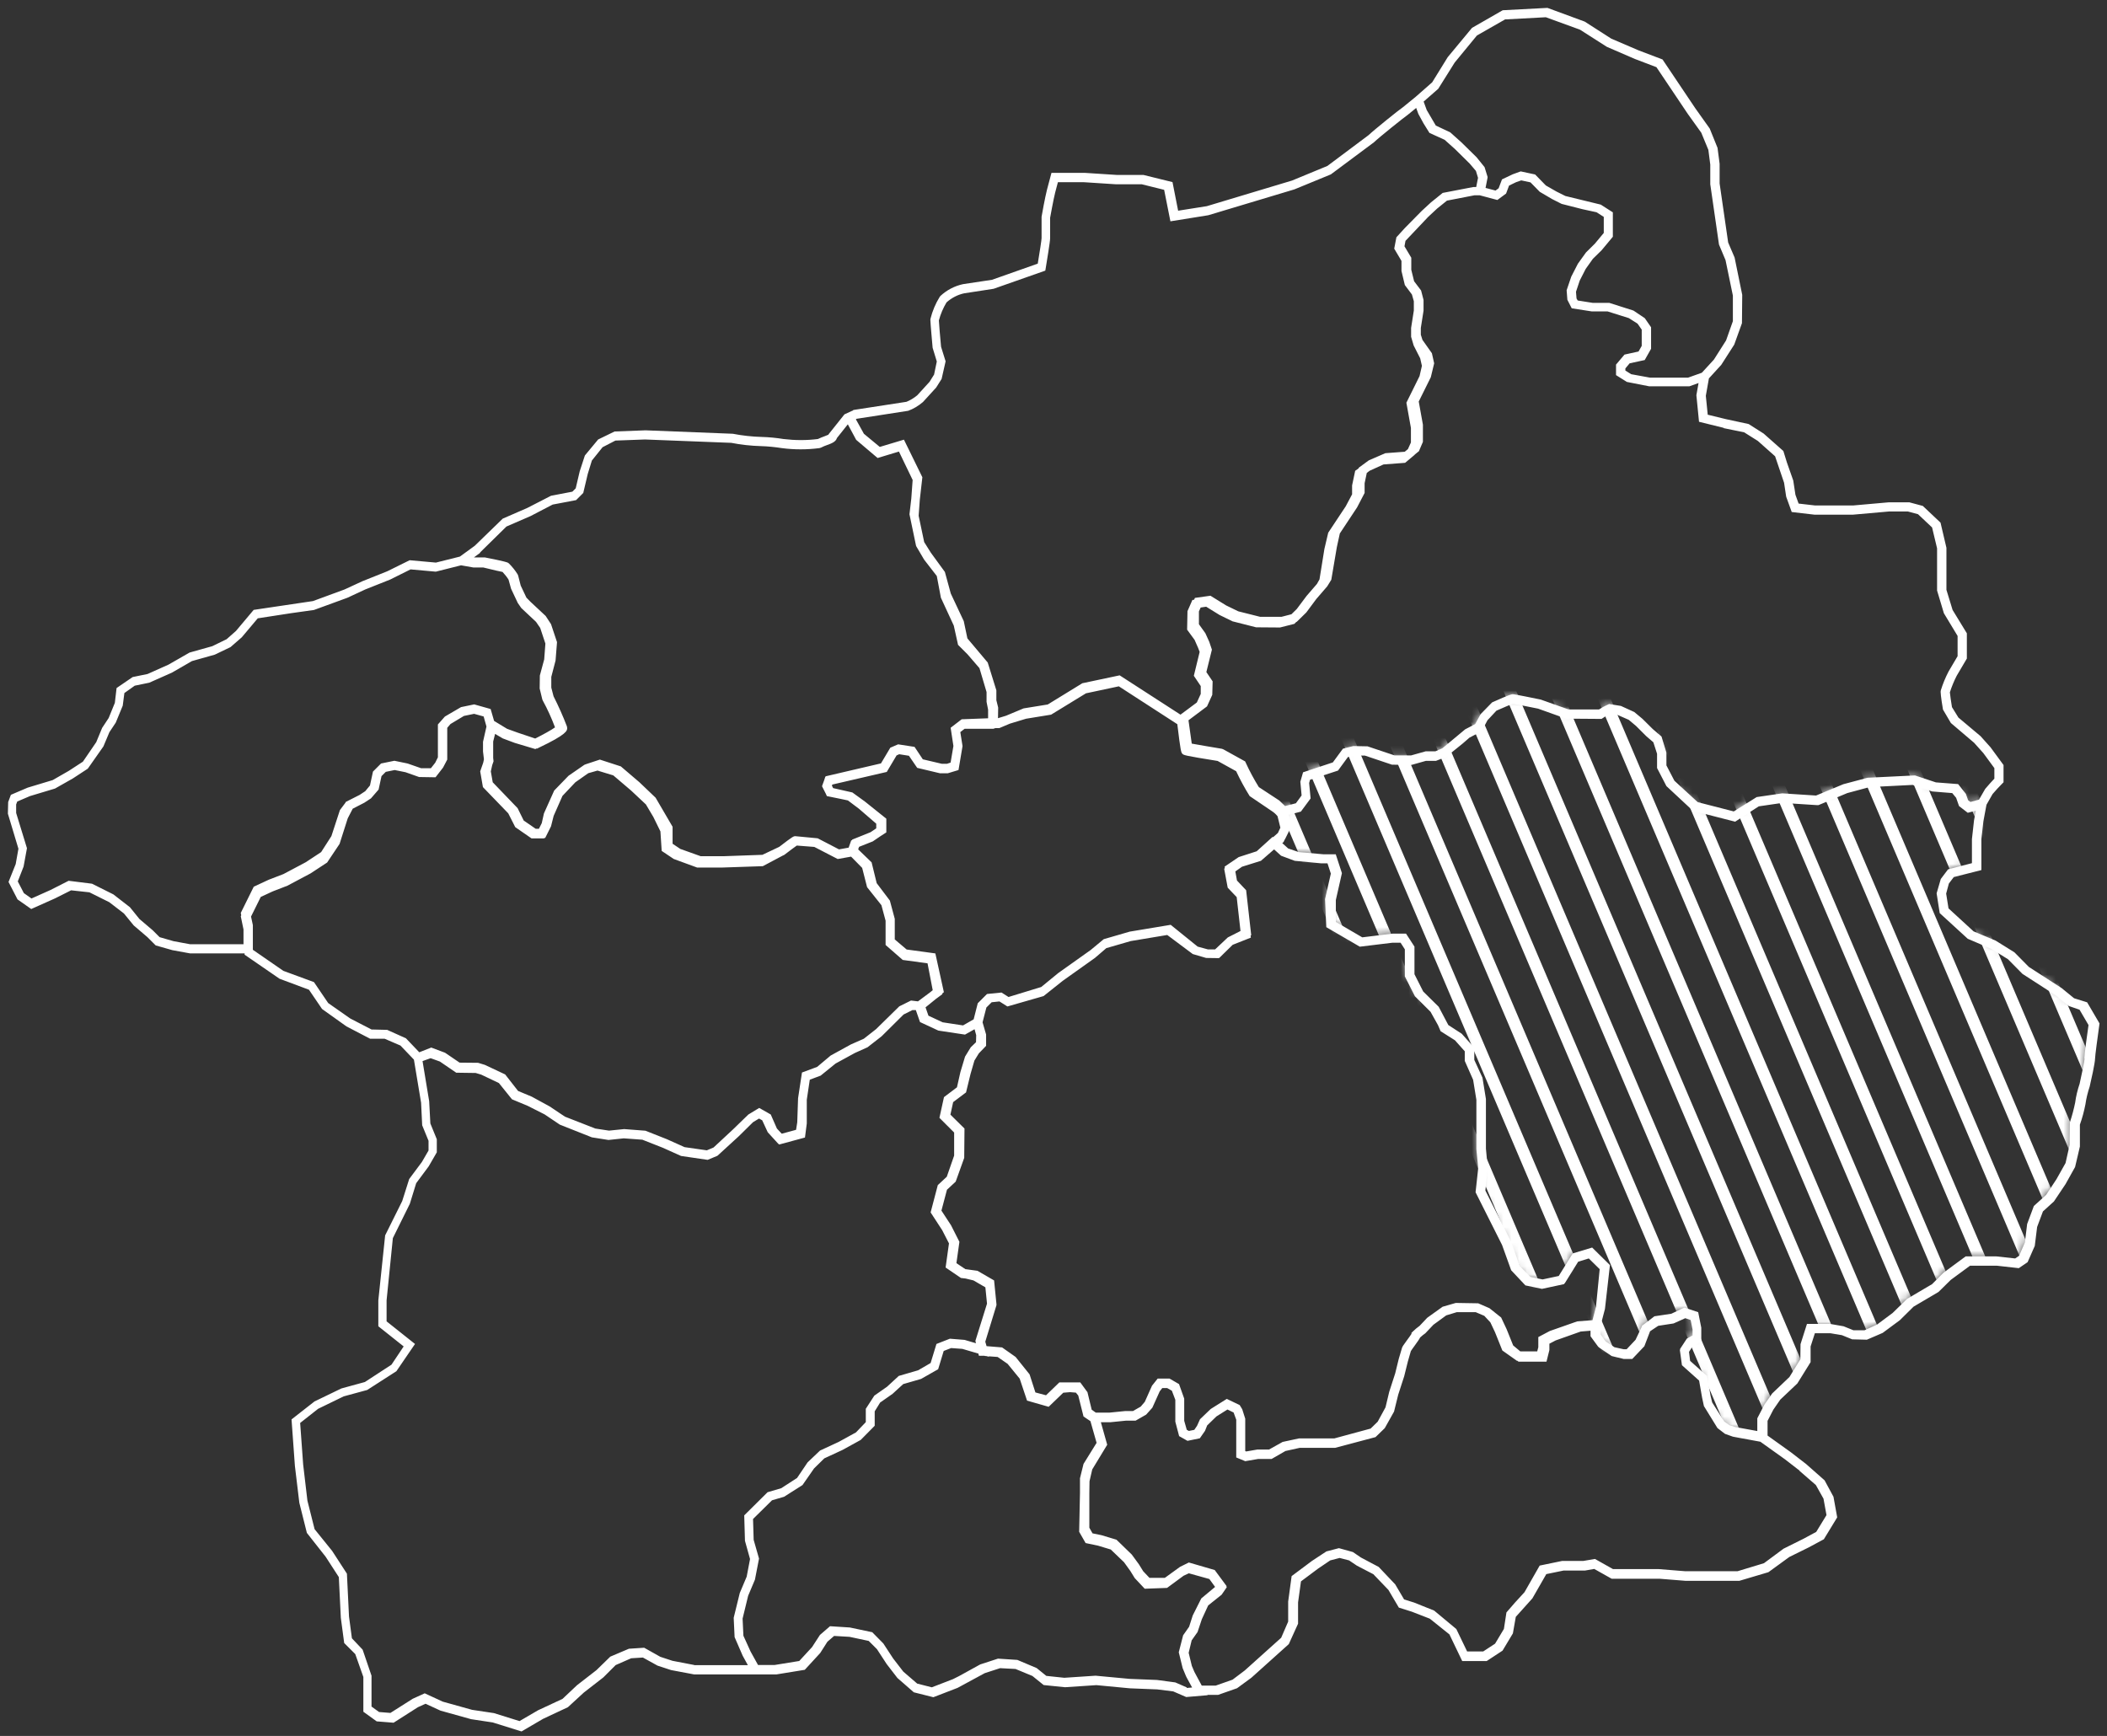 <?xml version="1.0" encoding="UTF-8"?> <svg xmlns="http://www.w3.org/2000/svg" width="267" height="220" viewBox="0 0 267 220" fill="none"><rect x="0" y="0" width="267" height="220" fill="#333333" stroke="none"/><mask id="mask0_32_434" style="mask-type:alpha" maskUnits="userSpaceOnUse" x="161" y="88" width="104" height="94"><path d="M250.853 101.397L249.265 101.834L248.598 101.34L248.253 100.362L247.528 99.499L244.882 99.292L242.293 98.429L236.529 98.716L233.641 99.499L230.04 100.994L225.541 100.707L222.366 101.167L219.478 103.042L214.519 101.777L211.378 98.889L210.25 96.726V94.966L209.698 93.263L208.686 92.4L207.42 91.134L206.385 90.271L204.831 89.581L203.646 89.409C203.232 89.581 202.829 89.811 202.461 90.076H198.342L194.799 88.81C194.799 88.81 191.566 88.143 191.37 88.143C191.175 88.143 188.977 89.121 188.977 89.121L187.711 90.478L187.021 91.779L185.583 92.526L184.662 93.332L182.73 94.92L181.66 95.38H180.302L178.542 95.897H176.263L172.743 94.713H171.132L170.154 94.977L168.889 96.703L167.163 97.255L165.23 97.922L165 98.728L165.172 100.569L164.194 101.892L162.319 102.387L162.756 104.147L162.146 105.447L161.191 106.287L162.607 107.587L164.137 108.105L167.312 108.392H168.52L169.13 110.233L168.382 113.547V116.722L172.191 118.943L176.229 118.448H177.552L178.357 119.691V123.154L179.566 125.547L181.498 127.422L182.511 129.24L182.776 129.85L184.501 130.943L185.94 132.554V133.992L186.975 136.212L187.412 138.916V145.118L187.642 147.649L187.32 150.537L189.276 154.46L190.634 157.141L191.784 160.339L193.338 161.927L195.155 162.307L197.572 161.789L199.355 158.901L201.253 158.326L203.071 160.109L202.461 165.379L201.886 167.565V168.83L202.749 170.015L204.164 170.936L205.487 171.223H206.212L207.57 169.785L208.237 167.91L209.56 166.897L211.631 166.575L213.161 165.85L214.369 166.253L214.692 167.898V169.106L213.771 169.624L213.104 170.637L213.311 172.282L215.474 174.215L215.877 176.55L216.107 177.505L217.752 180.094L218.557 180.669L219.34 180.934L220.352 181.141L221.48 181.348L222.952 181.613V179.45L223.792 177.839L224.747 176.481L226.91 174.433L228.406 171.983V170.084L229.096 167.921H231.604L233.1 168.186L234.458 168.738H236.103L237.863 167.933L239.877 166.437L241.66 164.677L242.581 164.125L244.882 162.767L246.377 161.271L248.966 159.373H252.625L255.191 159.66L255.996 159.108L256.836 157.21L257.1 154.909L257.906 152.746L259.402 151.388L260.759 149.34L261.967 147.177L262.52 144.726V141.988C262.807 141.148 263.037 140.297 263.21 139.422C263.325 138.64 263.509 137.869 263.762 137.121C263.762 137.121 264.429 134.234 264.429 133.716C264.429 133.198 264.982 129.367 264.982 129.367L263.624 127.066L262.243 126.628L260.633 125.305L257.515 123.292L256.422 122.602L254.546 120.703L252.36 119.346L249.472 118.137L248.115 116.929L246.067 115.031L245.722 112.845L246.124 111.349L246.93 110.279L248.978 109.727L250.186 109.439V105.919L250.45 103.618L250.853 101.455V101.397Z" fill="#283585"></path></mask><g mask="url(#mask0_32_434)"><path d="M280.138 391.353L128.037 33.753" stroke="white" stroke-width="1.5" stroke-linecap="round" stroke-linejoin="round"></path><path d="M281.634 381.573L133.214 32.499" stroke="white" stroke-width="1.5" stroke-linecap="round" stroke-linejoin="round"></path><path d="M281.404 367.41L139.197 33.074" stroke="white" stroke-width="1.5" stroke-linecap="round" stroke-linejoin="round"></path><path d="M284.51 360.978L144.029 30.773" stroke="white" stroke-width="1.5" stroke-linecap="round" stroke-linejoin="round"></path><path d="M146.905 23.87L290.953 362.462" stroke="white" stroke-width="1.5" stroke-linecap="round" stroke-linejoin="round"></path><path d="M297.166 363.498L151.738 21.569" stroke="white" stroke-width="1.5" stroke-linecap="round" stroke-linejoin="round"></path><path d="M307.291 373.968L155.765 17.645" stroke="white" stroke-width="1.5" stroke-linecap="round" stroke-linejoin="round"></path><path d="M312.583 372.587L161.287 16.966" stroke="white" stroke-width="1.5" stroke-linecap="round" stroke-linejoin="round"></path><path d="M317.071 369.711L166.925 16.622" stroke="white" stroke-width="1.5" stroke-linecap="round" stroke-linejoin="round"></path><path d="M171.757 14.32V14.424L321.902 367.41" stroke="white" stroke-width="1.5" stroke-linecap="round" stroke-linejoin="round"></path><path d="M327.771 367.525L176.59 12.123" stroke="white" stroke-width="1.5" stroke-linecap="round" stroke-linejoin="round"></path><path d="M334.788 370.401L181.421 9.937" stroke="white" stroke-width="1.5" stroke-linecap="round" stroke-linejoin="round"></path><path d="M341.692 373.059L186.139 7.291" stroke="white" stroke-width="1.5" stroke-linecap="round" stroke-linejoin="round"></path><path d="M347.692 373.059L192.139 7.291" stroke="white" stroke-width="1.5" stroke-linecap="round" stroke-linejoin="round"></path><path d="M353.692 373.059L198.139 7.291" stroke="white" stroke-width="1.5" stroke-linecap="round" stroke-linejoin="round"></path><path d="M359.692 373.059L204.139 7.291" stroke="white" stroke-width="1.5" stroke-linecap="round" stroke-linejoin="round"></path><path d="M365.692 373.059L210.139 7.291" stroke="white" stroke-width="1.5" stroke-linecap="round" stroke-linejoin="round"></path><path d="M371.692 373.059L216.139 7.291" stroke="white" stroke-width="1.5" stroke-linecap="round" stroke-linejoin="round"></path></g><path d="M264.313 126.973L262.829 126.512L261.252 125.224L257.099 122.543L255.269 120.691L252.888 119.207L250.092 118.033L246.917 115.122L246.617 113.247L246.963 111.97L247.584 111.153L251.081 110.267V106.355L251.335 104.088L251.726 101.994L252.497 100.637C252.888 100.188 253.291 99.728 253.716 99.314L253.889 99.141V96.955L252.244 94.712L250.978 93.296L248.171 90.938L247.354 89.615C247.25 88.97 247.112 88.061 247.089 87.739C247.319 87.014 247.618 86.301 247.952 85.645L249.241 83.459V80.261L247.434 77.304L246.652 74.75V69.423L245.904 66.236L243.661 64.119L241.946 63.658H239.369L234.813 64.061H230.015L227.921 63.819L227.518 62.703L227.242 60.897L226.437 58.608L225.988 57.158L223.492 54.949L221.593 53.741L218.717 53.12L216.404 52.556L216.163 50.163L216.554 47.954L218.119 46.239L219.764 43.673L220.742 40.958L220.776 37.369L219.81 32.64L218.993 30.73L217.911 23.252V20.755L217.647 18.741L216.657 16.291L214.839 13.736L210.675 7.535L207.649 6.385L204.185 4.9L200.814 2.737L196.097 1L190.425 1.299L186.536 3.531L183.453 7.247L181.485 10.434L179.403 12.264L177.781 13.587C177.332 13.874 174.041 16.532 173.42 17.131L168.208 21.031L163.721 22.883L152.929 26.128L149.293 26.703L148.58 23.079L144.898 22.17H141.527L137.431 21.905H133.243L132.668 24.068C132.438 24.977 132.012 27.267 131.989 27.474V30.178C131.989 30.408 131.747 31.938 131.506 33.411L125.707 35.459L122.037 36.011C120.967 36.241 119.977 36.759 119.172 37.507L119.08 37.622C118.551 38.473 118.16 39.405 117.918 40.371L117.895 40.51C117.895 40.924 118.16 43.754 118.183 44.076L118.712 45.814L118.367 47.47L117.791 48.391L116.238 50.094C115.801 50.462 115.295 50.749 114.869 50.922L108.15 51.957L108.012 52.072V52.05L107.011 52.51L104.986 55.052V55.087C104.871 55.144 104.664 55.225 104.503 55.282C104.227 55.386 103.927 55.501 103.64 55.639C102.19 55.823 100.729 55.812 99.291 55.639C98.37 55.49 97.438 55.398 96.506 55.374C95.31 55.34 94.113 55.214 92.859 54.972L81.802 54.535L77.879 54.684L75.797 55.697L74.117 57.722L73.461 59.735L72.955 61.887L72.529 62.312L69.825 62.83L66.822 64.372L63.705 65.729L60.161 69.169L58.274 70.539L55.236 71.298L51.911 70.999L49.07 72.403L45.929 73.657L43.662 74.704L39.658 76.176L32.145 77.292L29.902 79.962L28.716 81.009L26.899 81.894L24.022 82.7L21.353 84.23L18.707 85.415L16.808 85.806L14.772 87.198L14.553 89.074L13.771 90.995L12.943 92.249L12.195 94.056L10.504 96.529L8.72 97.691L6.672 98.865L3.508 99.82L1.38 100.729L1.035 101.649L1 103.122L2.335 107.563L1.989 109.507L1.081 111.774L2.22 113.983L3.957 115.203L6.994 113.845L9.008 112.833L11.332 113.086L13.851 114.34L15.704 115.766L16.947 117.285L18.672 118.758L19.731 119.816L21.836 120.415L24.103 120.829H30.995V120.99L35.424 124.039L39.152 125.431L40.809 127.87L43.904 130.079L46.907 131.644H48.747L50.749 132.507L52.452 134.29L53.361 139.755L53.499 142.609L54.304 144.576V145.807L53.465 147.257L51.854 149.42L50.968 152.216L48.805 156.565L47.942 164.802V168.082L51.152 170.636L49.61 172.948L46.239 175.146L43.259 175.963L39.854 177.608L36.943 179.886L37.369 185.777L37.932 190.46L38.887 194.268L41.269 197.294L42.937 199.871L43.19 205.037L43.616 208.224L45.02 209.628L46.044 212.527V216.933L47.735 218.153L49.875 218.326L52.958 216.358L53.925 215.921L55.823 216.795L59.701 217.877L62.439 218.291L66.086 219.43L68.824 217.831L71.965 216.358L73.979 214.506L76.453 212.584L78.017 211.02L79.985 210.157L81.469 210.065L83.321 211.089L85.035 211.652L87.969 212.205H98.382L101.983 211.618L103.939 209.489L104.848 208.063L105.699 207.326L107.655 207.441L110.083 207.959L111.13 209.006L112.361 210.893L113.718 212.653L115.801 214.471L118.275 215.093L121.347 213.908L124.787 212.044L126.731 211.411L128.687 211.514L130.827 212.4L132.254 213.551L134.969 213.827L138.938 213.562L143.172 213.965L146.647 214.103L148.672 214.356L150.317 215.07L153.032 214.839L153.009 214.793H154.367L156.76 213.954L158.567 212.63L163.318 208.362L164.492 205.773V203.081L164.86 200.412L167.035 198.789L168.565 197.754L169.761 197.443L170.958 197.754L171.947 198.421L174.03 199.503L175.94 201.493L177.263 203.737L178.908 204.254L181.186 205.14L183.671 207.131L185.294 210.513H188.389L190.402 209.19L191.714 207.004L192.082 204.91L194.187 202.563L195.948 199.491L198.122 199.043H200.837L202.022 198.835L204.231 200.078H210.306L213.608 200.343H220.408L224.09 199.25L226.748 197.317L229.221 196.097L231.12 195.073L232.811 192.3L232.339 189.689L231.212 187.606L228.865 185.535L226.943 184.051L223.986 181.934V180.07L224.723 178.643L225.597 177.378L227.76 175.33L229.44 172.626V170.647L229.981 168.967H231.971L233.409 169.209L234.709 169.738L236.573 169.784L238.575 168.921L240.75 167.311L242.487 165.596L245.651 163.732L247.204 162.202L249.643 160.407H253.049L255.822 160.718L256.938 159.959L257.847 157.899L258.146 155.495L258.882 153.527L260.274 152.262L261.747 150.064L262.955 147.901L263.565 145.301V142.528C263.864 141.7 264.094 140.837 264.267 139.951C264.37 139.203 264.554 138.467 264.807 137.696C264.969 137.005 265.486 134.704 265.486 134.164C265.486 133.818 265.82 131.356 266.027 129.895L266.05 129.699L264.485 127.03L264.313 126.973ZM218.418 54.258L221.018 54.788L222.755 55.881L224.941 57.825L226.08 61.185L226.345 62.945L227.047 64.889L229.912 65.223H234.836L239.392 64.82H241.762L243.051 65.166L244.834 66.845L245.467 69.492V74.842L246.33 77.718L248.067 80.594V83.16L246.928 85.093C246.525 85.864 246.192 86.669 245.939 87.498L245.916 87.67C245.916 88.096 246.157 89.626 246.215 89.925L247.216 91.628L250.161 94.136L251.335 95.448L252.727 97.346V98.681C252.347 99.072 251.979 99.498 251.565 99.981L250.782 101.339L249.701 101.638L249.402 101.419L249.114 100.602L248.136 99.371L245.317 99.153L242.683 98.278H242.544L236.665 98.566L233.593 99.383L230.13 100.821L225.873 100.545H225.839L222.606 101.016L219.706 102.834L215.139 101.661L212.182 98.945L211.169 97.001V95.379L210.548 93.342L209.443 92.399L208.132 91.099L207.096 90.236L205.405 89.465L203.909 89.223L203.76 89.293C203.369 89.465 202.989 89.672 202.621 89.914H198.778L195.246 88.66C191.955 87.981 191.76 87.981 191.702 87.981C191.576 87.981 191.38 87.981 189.079 89.016L187.629 90.501L186.939 91.766L185.662 92.433L182.774 94.838L181.888 95.218H180.657L178.816 95.736H176.722L173.293 94.585L171.499 94.55L170.175 94.884L168.898 96.621L165.125 97.876L164.779 99.072L164.941 100.809L164.216 101.799L162.847 102.156L162.099 101.442L159.521 99.751C158.912 98.773 158.348 97.726 157.865 96.667L157.784 96.495L155.023 94.965L154.839 94.896C153.631 94.7 151.79 94.378 151.019 94.24L150.605 91.283L152.952 89.523L153.619 88.061L153.665 86.347L152.871 85.174L153.573 82.332L153.24 81.342L152.745 80.249L151.928 79.11V77.488L152.147 76.993L152.848 76.89L154.54 77.937L156.185 78.742L159.176 79.501L162.202 79.524L164.02 79.064L164.262 78.823L164.331 78.8L165.539 77.615L166.804 75.912L168.185 74.312L168.703 73.472L169.405 69.342L169.784 67.605L171.97 64.303L172.925 62.473V61.242L173.201 59.931L173.57 59.655L175.318 58.861L178.057 58.654L179.265 57.641V57.618L179.806 57.181L180.312 55.996V53.821L179.783 50.887L181.313 47.804L181.738 46.044L181.451 44.767L180.254 43.075L180.047 42.419V41.568L180.392 39.37V38.013L180.082 36.816L179.196 35.643L178.839 34.193V32.663L177.976 31.213L178.103 30.523L180.991 27.474L182.118 26.427L183.361 25.426L186.858 24.747H187.503L189.746 25.345L190.851 24.529L191.23 23.516L192.116 23.09L192.772 22.86L193.946 23.113L195.119 24.31L196.684 25.23L197.892 25.84L200.561 26.519L202.31 26.899L203.231 27.485V29.522L202.103 30.88L200.975 31.996L199.951 33.422L199.112 35.056L198.525 36.782L198.617 37.99L199.169 39.071L201.689 39.463H203.702L206.406 40.314L207.511 41.016L208.04 41.775V43.835L207.637 44.548L205.854 44.939L204.784 46.205V47.539L206.153 48.402L208.972 48.955H214.092L215.242 48.54L214.966 50.082L215.3 53.453L218.429 54.224L218.418 54.258ZM198.249 162.697L199.986 159.901L201.332 159.487L202.713 160.845L202.241 165.642L201.804 167.311L199.871 167.46L196.396 168.68L194.935 169.451V170.739L194.797 171.268H192.657L191.748 170.509L190.92 168.45L190.229 166.977L188.745 165.792L187.319 165.171L184.477 165.125L182.808 165.608L180.864 167L179.898 168.024C179.598 168.243 179.299 168.484 179.035 168.749L178.862 168.921V169.048C178.759 169.221 178.459 169.623 178.275 169.876C177.827 170.486 177.723 170.647 177.666 170.808L177.251 172.212L176.803 174.041L176.043 176.388L175.572 178.356L174.582 180.174L173.685 181.048L169.094 182.291H164.618L162.536 182.739L160.81 183.706H159.314L157.922 183.947L157.796 183.901V179.794L157.416 178.597L157.094 178.068L155.46 177.286L153.424 178.563L152.066 179.863L151.686 180.703L151.341 181.209L150.651 181.347L150.386 181.198L150.064 180.059V177.251L149.408 175.41L148.2 174.709H146.704L145.98 175.618L145.071 177.654L144.553 178.264L143.563 178.828H142.563L140.607 179.023H138.858L138.34 178.655L137.799 176.423L137.742 176.354L136.89 175.192H134.244L132.553 176.826L131.207 176.469L130.47 174.179L128.699 171.97L126.984 170.762L125.017 170.601L124.856 170.037L126.271 165.412V165.274L125.972 162.271L123.866 161.052L122.359 160.845H122.336L121.197 160.085L121.577 157.381L120.518 155.287L119.299 153.424L120 150.777L121.105 149.753L122.186 146.739L122.221 143.023L120.438 141.262L120.783 139.675L122.417 138.444L122.98 136.131L123.475 134.417L124.039 133.496L124.959 132.541V131.103L124.511 129.561L124.994 127.686L125.661 127.019L126.651 126.915L127.652 127.548H127.675L132.242 126.236L134.67 124.303L138.777 121.381L138.915 121.255L138.95 121.231L140.192 120.161L143.287 119.264L147.913 118.493L151.146 120.909L152.837 121.404L154.459 121.427L154.494 121.393H154.517L156.208 119.736L158.509 118.827L158.475 118.562L158.555 118.516L157.911 112.821L156.749 111.59L156.542 110.439L157.393 109.841L159.786 109.093L161.454 107.644L162.34 108.449L164.066 109.093L167.426 109.415H168.22L168.645 110.716L167.909 113.949L168.07 117.504L172.316 119.977L176.469 119.471H177.481L178.022 120.311V123.74L179.299 126.259L181.278 128.227L182.222 129.918L182.555 130.689L184.373 131.839L185.616 133.232V134.451L186.674 136.844L187.088 139.387V145.634L187.319 148.051L186.985 151.1L190.344 157.784L191.495 160.983L193.301 162.904L195.407 163.341L198.191 162.743L198.26 162.628H198.283L198.249 162.697ZM119.391 125.914L119.609 125.742L118.528 120.829L114.892 120.334L113.385 119.057V116.445L112.764 114.133L111.095 111.924L110.451 109.289L108.748 107.644L108.863 107.321L110.601 106.631L111.532 105.998L112.315 105.492V103.755L109.6 101.58L108.012 100.43L105.872 99.947L105.573 99.877L105.423 99.567L105.469 99.429L112.372 97.829L113.615 95.736L113.949 95.586L115.18 95.781L116.227 97.312L119.126 98.002H120.092L121.462 97.588L121.968 94.585V94.527L121.692 92.779L122.232 92.364H125.868L126.144 92.272H126.639L127.974 91.709L130.022 91.087L133.197 90.57L137.615 87.866L141.78 86.98L149.19 91.778C149.615 95.31 149.673 95.367 149.845 95.54C150.007 95.701 150.064 95.758 154.298 96.437L156.645 97.737C157.151 98.819 157.727 99.877 158.359 100.89L161.213 102.823C161.477 102.995 161.696 103.203 161.892 103.444L162.248 104.894L161.938 105.561L161.328 106.102L161.27 106.056L159.245 107.885L156.967 108.622L155.184 109.83L155.218 110.025L155.126 110.094L155.575 112.499L156.714 113.695L157.197 117.987L155.587 118.804L153.976 120.323H153.078L151.767 119.966L148.35 117.205L143.161 118.068L139.87 119.022L138.202 120.403L134.106 123.314L131.943 125.086L127.801 126.351L126.915 125.788H126.892L125.074 125.972L123.901 127.145L123.383 129.182L122.037 129.953L119.46 129.561L117.653 128.722L117.285 127.663L118.574 126.616L119.414 125.995V125.949L119.391 125.914ZM182.256 11.251L184.339 7.926L187.157 4.498L190.724 2.461L195.89 2.185L200.216 3.761L203.622 5.936L207.188 7.478L209.904 8.513L213.873 14.427L215.587 16.82L216.485 18.994L216.726 20.858V23.355L217.831 30.995L218.659 32.962L219.591 37.461V40.705L218.728 43.144L217.187 45.572L215.656 47.24L213.908 47.861H209.098L206.705 47.424L205.969 46.964V46.688L206.51 46.044L208.419 45.63L209.225 44.203V41.476L208.431 40.325L206.993 39.359L203.921 38.381H201.815L199.928 38.082L199.779 37.829L199.71 36.977L200.182 35.562L200.941 34.078L201.85 32.801L202.954 31.719L204.381 30.005V26.91L202.851 25.932L198.364 24.839L197.236 24.275L195.89 23.505L194.532 22.112L192.703 21.721L191.691 22.089L190.333 22.734L189.907 23.861L189.516 24.149L188.25 23.815L188.504 22.515V22.446H188.515L188.124 21.18L187.111 19.926L185.19 18.04L183.775 16.774L181.946 15.911L180.795 13.944L180.404 12.874L182.245 11.263L182.256 11.251ZM108.553 53.074L115.088 52.061C115.743 51.819 116.353 51.463 116.951 50.956L118.631 49.116L119.322 48.023L119.828 45.791L119.253 43.95C119.149 42.822 118.988 41.05 118.976 40.613C119.184 39.808 119.517 39.037 119.943 38.324C120.587 37.748 121.37 37.346 122.175 37.173L125.914 36.598L132.461 34.297L132.518 33.963C132.645 33.192 133.071 30.626 133.071 30.212V27.601C133.071 27.601 133.496 25.242 133.715 24.39L134.06 23.09H137.328L141.423 23.355H144.691L147.521 24.057L148.315 28.049L153.113 27.278L164.032 23.999L168.645 22.101L174.099 18.04C174.743 17.418 177.988 14.818 178.39 14.553L179.46 13.679L179.736 14.438L180.381 15.623L181.14 16.843L183.062 17.717L184.385 18.902L186.249 20.743L187.031 21.664L187.296 22.538L187.065 23.7H186.709L182.82 24.448L181.324 25.656L180.151 26.738L178.011 28.912L176.952 30.074L176.676 31.512L177.596 33.066V34.343L178.022 36.126L178.92 37.323L179.161 38.174V39.359L178.816 41.557V42.684L179.138 43.777L179.967 45.411L180.185 46.366L179.886 47.666L178.218 51.037L178.793 54.236V56.076L178.413 56.916L178.011 57.25L175.549 57.434L173.455 58.343L172.166 59.286V59.355L171.729 59.666L171.338 61.518V62.646L170.532 64.165L168.312 67.513L167.828 69.572L167.207 73.427L166.885 74.002L165.573 75.52L164.331 77.177L163.652 77.845L162.409 78.167H159.671L156.921 77.476L155.38 76.729L153.389 75.498L151.422 75.774L151.318 76.004L151.1 76.038L150.478 77.453L150.432 79.8L151.376 81.089L151.824 82.102L152.02 82.619L151.284 85.645L152.158 86.945V87.946L151.663 89.028L149.592 90.57L141.884 85.588L137.155 86.589L132.771 89.281L129.711 89.776L127.479 90.708L126.466 91.018L126.489 89.672L126.259 88.74V87.486L125.166 83.966L122.589 80.905L122.129 78.719L120.484 75.221L119.736 72.483L117.964 70.055L117.113 68.698L116.411 65.361L116.56 63.313L116.882 60.483L114.547 55.72L111.486 56.64L109.473 54.972L108.46 53.142L108.507 53.096L108.553 53.074ZM60.817 70.032L64.176 66.73L67.225 65.407L70.032 63.946L73.001 63.382L73.91 62.473L74.485 60.046L75.003 58.366L76.36 56.675L77.983 55.835L81.733 55.697L92.664 56.122C93.906 56.364 95.16 56.502 96.414 56.537C97.289 56.56 98.175 56.652 99.072 56.79C100.648 56.997 102.259 56.997 103.835 56.79L104.031 56.732C104.307 56.583 104.595 56.479 104.848 56.387C105.354 56.203 105.918 55.996 106.056 55.513L107.437 53.775L108.495 55.743L111.21 58.044L113.914 57.227L115.651 60.828L115.479 63.187L115.249 65.177L116.043 68.985V69.008L116.1 69.216L117.101 70.918L118.712 73.001L119.23 75.751L120.863 79.283L121.404 81.722L122.612 82.93L124.119 84.679L125.017 87.705V88.947L125.212 89.937V91.03L121.864 91.156L120.472 92.226V92.272L120.817 94.539L120.461 96.644L120.012 96.794H119.333L116.94 96.23L115.893 94.654L113.811 94.332L112.821 94.758L111.636 96.748L104.629 98.382L104.606 98.439H104.583L104.434 98.9L104.18 99.59V99.67L104.664 100.625L104.779 100.89L106.585 101.258L107.448 101.442L108.84 102.489L111.038 104.388V104.974L110.946 105.043L110.313 105.469L108 106.401L107.977 106.47L107.862 106.516L107.54 107.425L106.32 107.644L103.617 106.24L100.821 105.975H100.786C100.556 105.975 100.499 105.975 98.75 107.321L96.61 108.334L91.766 108.507H88.786L86.209 107.586L85.231 106.93V104.779L83.08 101.097L81.032 99.141L78.673 97.128L76.015 96.265L74.174 96.874L74.14 96.898L74.059 96.921L72.046 98.313L70.228 100.188L68.928 103.087L68.652 104.319L68.295 105.032H67.881L66.362 103.985L65.591 102.42L62.439 99.141L62.197 97.76L62.37 96.978L62.542 96.483L62.496 96.058V93.975L62.738 93.009L63.716 93.584L65.223 94.148L67.835 94.93L67.996 94.85L68.053 94.873L68.261 94.769C71.873 93.055 71.873 92.594 71.873 92.261L71.839 92.054C71.344 90.754 70.769 89.477 70.147 88.246L69.86 87.141V85.783L70.401 83.712L70.585 81.377L69.825 79.099L69.147 78.063L67.237 76.28L66.707 75.739L65.983 74.209L65.66 72.943L65.591 72.782C65.281 72.287 64.912 71.827 64.498 71.413L64.372 71.321C64.291 71.275 64.084 71.16 61.438 70.642H60.057L60.863 70.044L60.817 70.032ZM24.091 119.667L21.986 119.276L20.226 118.769L19.351 117.895L17.671 116.468L16.463 114.973L14.369 113.35L11.654 111.993L8.697 111.624L6.408 112.787L3.991 113.868L3.025 113.189L2.254 111.705L2.99 109.818L3.416 107.494L2.047 103.03V101.948L2.185 101.58L3.796 100.89L6.971 99.935L9.226 98.658L11.125 97.415L13.104 94.597L13.863 92.79L14.668 91.582L15.554 89.43L15.761 87.831L17.073 86.899L18.914 86.52L21.79 85.243L24.322 83.781L27.221 82.965L29.211 82.01L30.638 80.767L32.663 78.362L36.908 77.707L39.785 77.304L44.007 75.762L46.285 74.704L49.438 73.45L52.026 72.161L55.225 72.449L58.423 71.643L59.988 71.919H61.242C62.715 72.287 63.382 72.426 63.681 72.483C63.958 72.782 64.222 73.104 64.441 73.45L64.763 74.612L65.614 76.418L66.052 77.051L67.927 78.811L68.456 79.582L69.112 81.561L68.962 83.563L68.41 85.611L68.387 87.256L68.721 88.637L68.778 88.775C69.377 89.868 69.894 91.007 70.332 92.18C69.917 92.491 68.836 93.089 67.823 93.596L65.626 92.859L64.257 92.364L62.611 91.364L62.174 89.856L60.092 89.269L58.423 89.615L56.376 90.811L55.49 91.812V95.977L55.156 96.656L54.604 97.358H53.361L51.647 96.76L49.978 96.414L48.287 96.76L47.263 97.784L46.884 99.544L46.285 100.269L45.572 100.74L43.869 101.603L43.823 101.626L43.766 101.741L43.075 102.662L41.994 105.964L40.694 107.989L38.738 109.277L35.919 110.773L34.066 111.486L32.157 112.372L30.511 115.697L30.569 115.997L30.511 116.123L30.857 117.791V119.667H24.068H24.091ZM48.977 130.516L47.079 130.47L44.387 129.078L41.591 127.122L39.785 124.465L35.907 123.038L32.042 120.369V117.239L31.811 116.158L33.043 113.672L34.55 112.971L36.425 112.246L39.347 110.693L41.453 109.312L43.029 106.953L44.065 103.709L44.697 102.489L46.17 101.73L47.01 101.178L47.977 100.062L48.345 98.359L48.886 97.818L50.013 97.588L51.382 97.864L53.108 98.474L55.191 98.508L56.145 97.277L56.675 96.265V92.238L57.089 91.755L58.792 90.731L60.08 90.466L61.288 90.8L61.645 92.077L61.208 94.01V95.241L61.323 96.207V96.242L61.231 96.667L60.851 97.76L61.196 99.751L64.406 103.076L65.292 104.825L67.352 106.251H68.951L68.974 106.194H69.089L69.825 104.721L70.159 103.398L71.275 100.867L72.909 99.141L74.543 97.991L75.716 97.657L77.718 98.267L79.973 100.188L81.849 101.948L82.792 103.536L83.689 105.366L83.85 107.839L85.381 108.863L88.338 109.945H91.547L96.667 109.772L99.222 108.414L99.337 108.368L99.44 108.299C100.016 107.862 100.694 107.344 100.97 107.16L103.191 107.333L106.148 108.863H106.171L107.851 108.564L109.254 109.991L109.876 112.43L111.694 114.719L112.223 116.687V119.759L114.397 121.657L117.538 122.083L118.194 125.488L117.918 125.719L116.33 126.904H116.307L115.444 126.8L113.96 127.536L111.015 130.424L109.461 131.644L107.839 132.357L105.262 133.772L103.548 135.211L101.626 135.924L101.132 139.18L101.028 142.229L100.878 143.184L99.061 143.679L98.451 143.023L97.668 141.239L97.519 141.159L97.243 140.998L96.207 140.411L94.827 141.251L92.882 143.138L90.42 145.427L89.569 145.784L86.75 145.381L84.495 144.369L81.791 143.299L79.099 143.092L77.177 143.287L75.44 143.023L71.586 141.516L69.664 140.227L67.386 138.984L65.649 138.259L64.015 136.166L61.449 134.957L60.587 134.693L58.239 134.67L56.398 133.416L54.65 132.76L53.131 133.358L51.44 131.586L49.035 130.505L48.977 130.516ZM87.969 211.008L85.22 210.479L83.678 209.973L81.63 208.822L79.697 208.949L77.338 209.95L75.578 211.664L73.116 213.574L71.287 215.3L68.18 216.749L65.833 218.118L62.588 217.106L59.827 216.692L56.111 215.656L53.821 214.598L52.303 215.288L49.472 217.083L48.034 216.968L47.079 216.278V212.366L45.952 209.064L44.594 207.626L44.226 204.864L43.961 199.434L42.086 196.546L39.865 193.796L38.956 190.183L38.416 185.593L38.036 180.335L40.314 178.54L43.559 176.964L46.527 176.158L50.232 173.777L52.59 170.325L48.989 167.46V164.791L49.783 156.91L51.934 152.561L52.74 149.949L54.328 147.809L55.352 146.037V144.38L54.535 142.378L54.385 139.56L53.545 134.474L54.569 134.106L55.743 134.532L57.814 135.947L60.276 135.981L60.978 136.189L63.221 137.259L64.878 139.318L66.845 140.135L69.008 141.228L70.941 142.528L75.003 144.139L77.108 144.472L79.041 144.265L81.4 144.438L84 145.462L86.301 146.497L89.672 146.992L90.915 146.474L93.63 143.989L95.425 142.217L96.184 141.757L96.587 141.976L97.289 143.494L98.635 144.967H98.658L98.738 145.048L102.006 144.162L102.236 142.378V139.376L102.616 136.833L103.996 136.315L105.883 134.785L108.322 133.45L109.933 132.725L111.717 131.333L114.501 128.572L115.628 128.008H116.054L116.583 129.527L118.907 130.608L122.267 131.115H122.29L123.498 130.436L123.705 131.195L123.682 132.081L123.015 132.725L122.29 133.91L121.703 135.866L121.266 137.799L119.621 139.042L119.045 141.665L120.909 143.529V146.451L119.977 149.132L118.838 150.191L117.929 153.654L119.391 155.897L120.254 157.577L119.828 160.638L121.772 161.961L122.359 162.03L123.36 162.271L124.867 163.146L125.074 165.217L123.602 169.934L123.636 170.06L123.671 170.233L122.232 169.807L120.369 169.658L118.666 170.325L117.929 172.741L116.342 173.662L113.891 174.375L112.407 175.744L110.796 176.872L109.715 178.54V180.231L108.472 181.531L106.274 182.739L103.916 183.832L102.34 185.328L101.005 187.307L98.992 188.607L97.266 189.113L94.309 192.047L94.401 195.269L95.045 197.581L94.62 199.813L93.745 201.884L92.974 205.025L93.089 207.476L94.113 209.835L94.769 211.031H87.981L87.969 211.008ZM150.386 213.85L148.937 213.217L146.624 212.907L143.138 212.768L138.835 212.366L134.865 212.63L132.587 212.389L131.368 211.399L128.917 210.364L126.466 210.203L124.211 210.939L121.519 212.423L120.76 212.803L118.079 213.838L116.227 213.367L114.466 211.848L113.178 210.18L111.935 208.281L110.531 206.855L107.69 206.256L105.181 206.095L103.904 207.2L102.903 208.742L101.281 210.502L98.163 211.008H96.058L95.114 209.305L94.205 207.303L94.102 205.129L94.804 202.241L95.666 200.193L96.184 197.524L95.505 195.154L95.425 192.507L97.829 190.137L99.36 189.689L101.695 188.204L103.157 186.099L104.457 184.822L106.769 183.752L109.07 182.486L110.842 180.691V178.862L111.532 177.746L113.109 176.642L114.455 175.41L116.721 174.755L118.884 173.524L119.586 171.211L120.53 170.843L121.945 170.946L123.981 171.545L124.05 171.821H124.752L124.798 171.844L125.04 171.867L125.316 171.947L125.293 171.89L126.42 171.97L127.686 172.845L129.216 174.72L130.148 177.504L132.886 178.287L134.739 176.503L135.567 176.434H135.625L136.338 176.492L136.637 176.86L137.282 179.426L137.305 179.518L138.179 180.105L138.961 182.854L137.305 185.524L136.856 187.342V189.182L136.752 194.13L137.569 195.556L139.157 195.89L140.756 196.373L142.436 197.984L143.241 199.1L143.794 199.997L145.059 201.344L147.89 201.24L149.984 199.698L150.651 199.388L153.251 200.113L153.976 201.114L152.227 202.575L151.146 204.726L150.685 206.164L149.926 207.246L149.374 209.397L149.868 211.411L150.26 212.354L150.306 212.435V212.469L151.065 213.862L150.375 213.919L150.386 213.85ZM227.99 186.364L230.107 188.204L231.074 189.93L231.453 192.013L230.153 194.141L228.554 195.004L226.011 196.27L223.526 198.111L220.189 199.123H213.516L210.214 198.858H204.404L202.115 197.57L200.63 197.823H197.95L195.108 198.41L193.186 201.781L191.955 203.127L190.897 204.347L190.575 206.441L189.459 208.304L187.951 209.294H185.915L184.546 206.452L181.738 204.116L179.184 203.092L177.93 202.701L176.803 200.791L174.709 198.582L172.454 197.386L171.441 196.695L169.669 196.201L168.082 196.615L166.264 197.811L163.675 199.744L163.238 202.977V205.509L162.352 207.557L157.727 211.71L156.185 212.872L154.056 213.62H152.285L151.353 211.883L151.031 211.123L150.628 209.466L151.007 207.89L151.755 206.832L152.296 205.209L153.101 203.461L154.804 202.103L155.46 201.148L155.403 201.068L155.437 201.01L153.93 198.974L150.651 198.019L149.535 198.571L147.613 199.963H145.657L144.864 199.123L144.323 198.249L143.425 197.018L141.481 195.131L139.571 194.555L138.444 194.325L138.041 193.612V189.263L138.064 187.721L138.409 186.226L140.307 183.096L139.502 180.243H140.699L142.655 180.047H143.897L145.243 179.276L146.026 178.402L146.958 176.331L147.28 175.917H147.913L148.499 176.25L148.937 177.401V180.174L149.42 182.003L150.478 182.601L152.043 182.279L152.699 181.336L152.975 180.645L154.148 179.506L155.541 178.632L156.323 179.012L156.657 179.921V184.707L157.796 185.179L159.418 184.902H161.132L162.893 183.89L164.71 183.487H169.198L174.306 182.13L175.479 180.991L176.653 178.897L177.182 176.757L177.942 174.409L178.402 172.557L178.782 171.234C178.839 171.119 179.035 170.866 179.23 170.59C179.644 170.014 179.863 169.715 179.955 169.508C180.162 169.313 180.392 169.128 180.622 168.967L181.646 167.886L183.269 166.701L184.592 166.298H187.008L188.089 166.758L188.86 167.587L189.447 168.829L190.379 171.153L192.22 172.454H192.289L192.427 172.569H195.971L196.339 171.096V170.291L197.133 169.876L200.308 168.749L201.551 168.645V169.347L202.529 170.682L202.644 170.762L202.667 170.797L204.231 171.855L205.75 172.223H206.843L208.373 170.613L209.098 168.714L210.134 168.024L212.078 167.725L213.562 167.058L214.241 167.288L214.483 168.496V169.244L213.758 169.646L212.907 170.946V171.027L212.872 171.096L213.137 173.017L215.311 174.962L215.691 177.125L215.921 178.195L217.635 180.979L218.59 181.715L219.591 182.072L223.077 182.716L226.184 184.937L228.059 186.387L227.99 186.364ZM264.163 134.129C264.163 134.417 263.829 136.016 263.53 137.351C263.266 138.133 263.07 138.938 262.967 139.732C262.794 140.572 262.575 141.412 262.299 142.229L262.265 145.094L261.747 147.395L260.596 149.443L259.285 151.433L257.732 152.837L256.88 155.126L256.593 157.485L255.856 159.153L255.362 159.487L252.945 159.222H249.091L246.284 161.293L244.834 162.743L241.67 164.607L239.829 166.402L237.862 167.863L236.274 168.588H234.87L233.616 168.082L231.902 167.782H228.98L228.163 170.348L228.14 172.269L226.759 174.513L224.573 176.596L223.584 178.011L222.686 179.748V181.359L219.844 180.841L219.143 180.611L218.498 180.151L216.968 177.735L216.772 176.929L216.749 176.814L216.324 174.386L214.172 172.465L214.034 171.326L214.46 170.67L215.553 170.06V169.934H215.587V168.266L215.196 166.298L213.447 165.711L211.791 166.494L209.651 166.816L208.189 167.932L208.109 167.978L208.086 168.012L208.04 168.151L207.257 169.796L206.13 170.992H205.75L204.588 170.739L203.472 170.003L202.805 169.094V168.082L203.38 165.884L204.013 160.327L201.758 158.106L199.319 158.843L199.25 158.958H199.227L197.524 161.708L195.476 162.145L193.946 161.834L192.6 160.465L191.46 157.324L188.227 150.881L188.527 148.051L188.297 145.565V139.283L187.859 136.58L186.824 134.325V132.794L185.236 131.011L183.533 129.907L182.314 127.594L180.346 125.65L179.242 123.464V119.966L178.172 118.321H176.469L172.626 118.792L169.278 116.836V114.064L170.049 110.658L169.267 108.265H167.69L164.584 107.989L163.238 107.529L162.49 106.85L162.651 106.712L162.824 106.355L162.847 106.332L163.675 104.664L163.33 103.26L164.848 102.857L166.08 101.189L165.895 99.233L166.011 98.819L169.554 97.657L170.808 95.943L171.522 95.758H172.96L176.388 96.909L178.851 96.944L180.691 96.426H181.969L183.257 95.92L185.34 94.24L186.214 93.481L187.756 92.675L188.492 91.283L189.631 90.063C190.471 89.695 191.426 89.281 191.714 89.189C192.093 89.246 193.624 89.546 194.912 89.81L198.456 91.076L202.954 91.11L203.104 91.007C203.392 90.8 203.714 90.616 204.036 90.466L204.979 90.604L206.395 91.225L207.326 92.008L208.627 93.308L209.512 94.067L209.984 95.528V97.335L211.169 99.624L214.54 102.765L219.879 104.134L222.87 102.19L225.862 101.753L230.291 102.04H230.429L234.088 100.51L236.907 99.751L242.372 99.475L244.846 100.303L247.388 100.51L247.883 101.109L248.251 102.156L249.356 103.007L250.38 102.731L250.15 103.962L249.885 106.332V109.392L246.859 110.175L245.939 111.394L245.409 113.212L245.801 115.72L249.356 118.976L252.324 120.242L254.453 121.565L256.282 123.418L260.539 126.167L262.15 127.49L263.519 127.962L264.658 129.907C264.52 130.85 264.129 133.646 264.129 134.141L264.163 134.129Z" fill="white"></path></svg> 